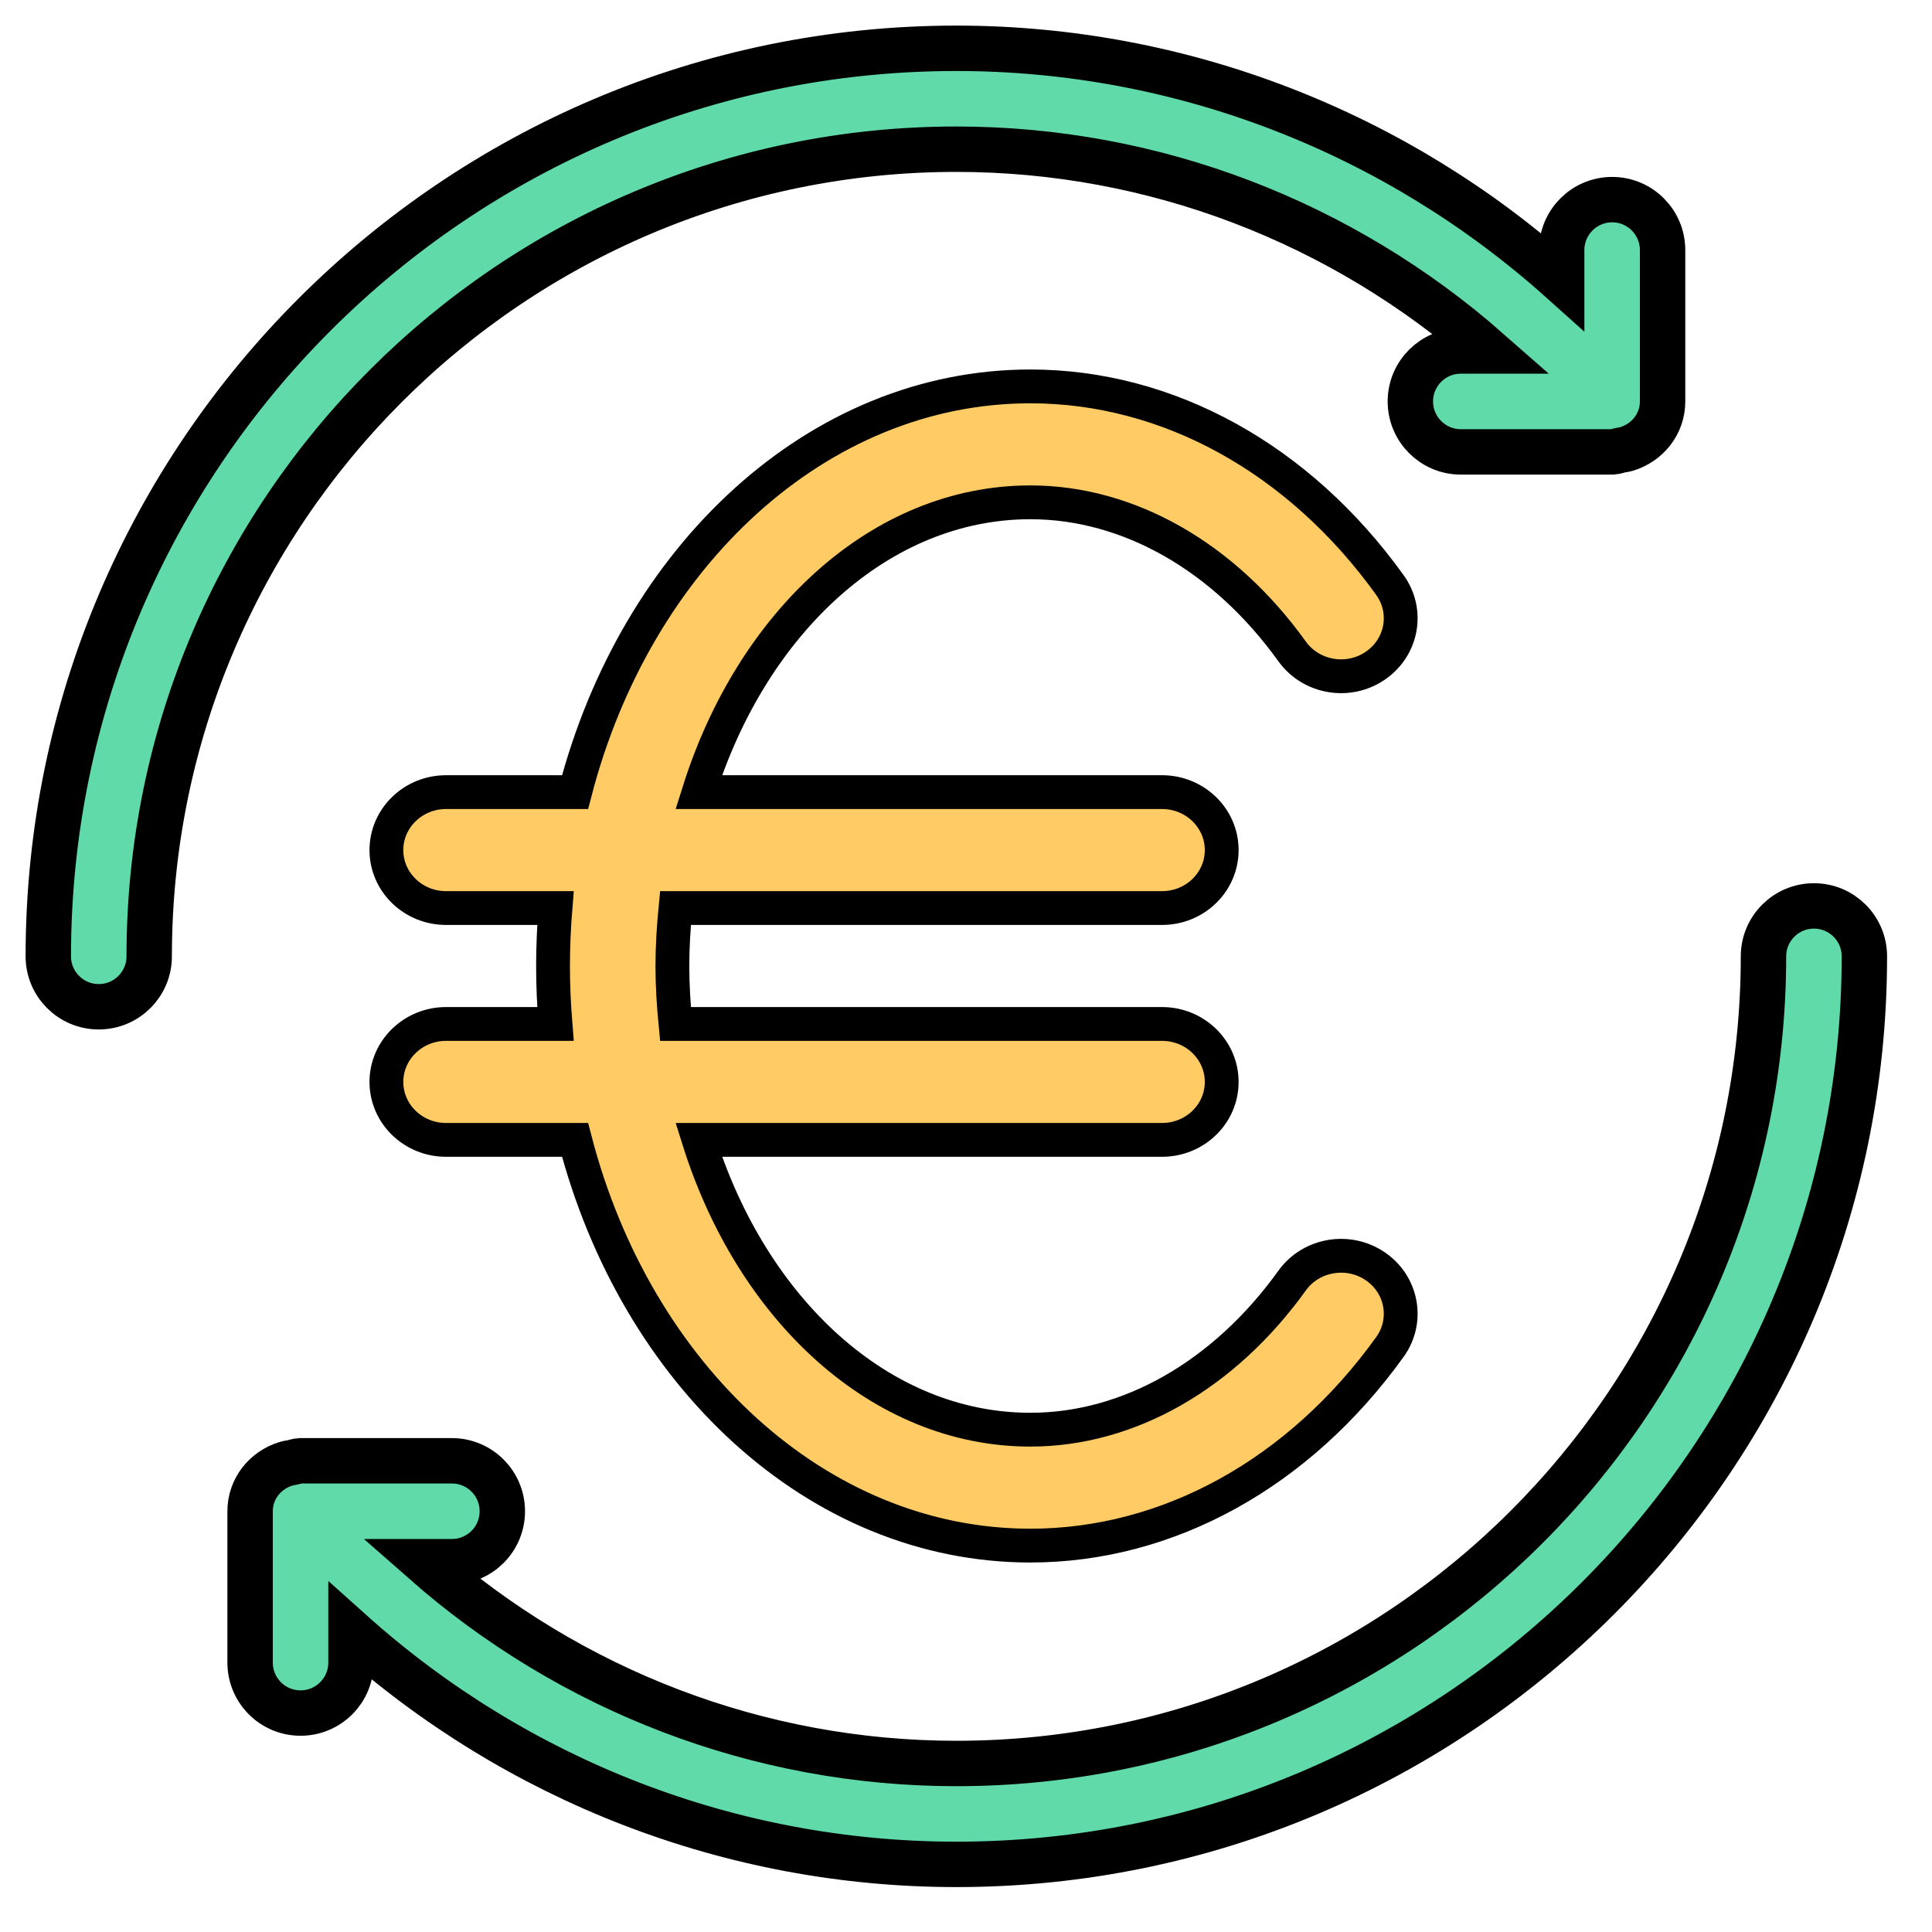 <?xml version="1.0" encoding="UTF-8"?>
<svg width="40px" height="40px" viewBox="0 0 40 40" version="1.1" xmlns="http://www.w3.org/2000/svg" xmlns:xlink="http://www.w3.org/1999/xlink">
    <title>EconomiaCircular_40x40</title>
    <g id="EconomiaCircular_40x40" stroke="none" stroke-width="1" fill="none" fill-rule="evenodd">
        <g id="shutterstock_727680085-(1)" transform="translate(1, 1)" stroke="#000000">
            <path d="M18.8,2.089 C22.894,2.089 26.788,3.6 29.82,6.267 L29.244,6.267 C28.668,6.267 28.2,6.734 28.2,7.311 C28.2,7.888 28.668,8.356 29.244,8.356 L32.378,8.356 C32.442,8.356 32.498,8.33 32.559,8.319 C32.598,8.31 32.637,8.309 32.675,8.296 C33.104,8.166 33.422,7.782 33.422,7.311 L33.422,4.178 C33.422,3.601 32.954,3.133 32.378,3.133 C31.801,3.133 31.333,3.601 31.333,4.178 L31.333,4.815 C27.905,1.741 23.466,0 18.8,0 C8.434,0 0,8.434 0,18.8 C0,19.377 0.468,19.844 1.044,19.844 C1.621,19.844 2.089,19.377 2.089,18.8 C2.089,9.586 9.586,2.089 18.8,2.089" id="Fill-1" stroke-width="0.94" fill="#60DAA8"></path>
            <path d="M36.556,17.756 C35.979,17.756 35.511,18.223 35.511,18.8 C35.511,28.014 28.014,35.511 18.8,35.511 C14.706,35.511 10.812,34.001 7.78,31.333 L8.356,31.333 C8.932,31.333 9.4,30.866 9.4,30.289 C9.4,29.712 8.932,29.244 8.356,29.244 L5.222,29.244 C5.158,29.244 5.102,29.27 5.041,29.281 C5.002,29.29 4.963,29.291 4.924,29.305 C4.496,29.435 4.178,29.818 4.178,30.289 L4.178,33.422 C4.178,34 4.646,34.467 5.222,34.467 C5.799,34.467 6.267,34 6.267,33.422 L6.267,32.785 C9.695,35.86 14.134,37.6 18.8,37.6 C29.166,37.6 37.6,29.166 37.6,18.8 C37.6,18.223 37.132,17.756 36.556,17.756" id="Fill-2" stroke-width="0.94" fill="#60DAA8"></path>
            <path d="M20.332,9.4 C22.367,9.4 24.342,10.525 25.752,12.487 C26.142,13.03 26.912,13.166 27.472,12.784 C28.031,12.405 28.168,11.657 27.777,11.113 C25.899,8.499 23.186,7 20.332,7 C15.916,7 12.168,10.537 10.906,15.4 L8.235,15.4 C7.553,15.4 7,15.938 7,16.6 C7,17.263 7.553,17.8 8.235,17.8 L10.5,17.8 C10.468,18.195 10.45,18.595 10.45,19 C10.45,19.405 10.468,19.805 10.5,20.2 L8.235,20.2 C7.553,20.2 7,20.738 7,21.4 C7,22.063 7.553,22.6 8.235,22.6 L10.906,22.6 C12.168,27.463 15.916,31 20.332,31 C23.186,31 25.899,29.501 27.777,26.887 C28.168,26.343 28.031,25.595 27.472,25.216 C26.912,24.836 26.142,24.97 25.752,25.513 C24.342,27.475 22.367,28.6 20.332,28.6 C17.228,28.6 14.569,26.114 13.466,22.6 L23.059,22.6 C23.741,22.6 24.294,22.063 24.294,21.4 C24.294,20.738 23.741,20.2 23.059,20.2 L12.985,20.2 C12.947,19.805 12.921,19.407 12.921,19 C12.921,18.593 12.947,18.195 12.985,17.8 L23.059,17.8 C23.741,17.8 24.294,17.263 24.294,16.6 C24.294,15.938 23.741,15.4 23.059,15.4 L13.466,15.4 C14.569,11.887 17.228,9.4 20.332,9.4" id="Fill-3" stroke-width="0.7" fill="#FFCB64"></path>
        </g>
    </g>
</svg>